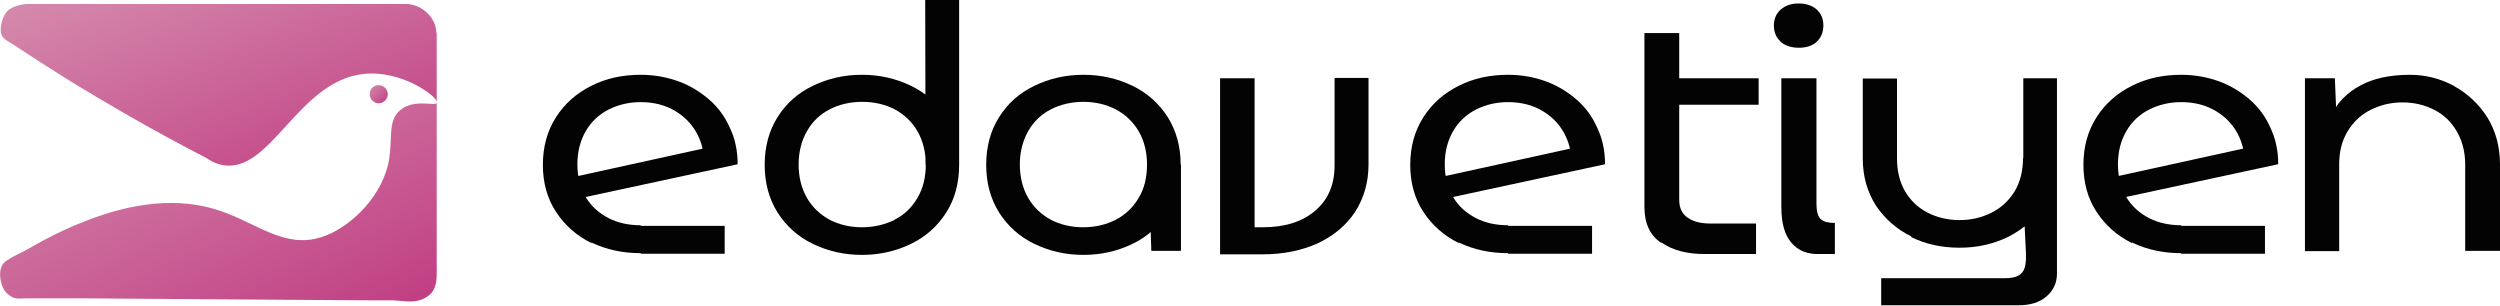 <?xml version="1.0" encoding="UTF-8"?>
<svg id="Layer_2" data-name="Layer 2" xmlns="http://www.w3.org/2000/svg" viewBox="0 0 86.9 10.62">
  <defs>
    <style>
      .cls-1 {
        fill: url(#envelopeGradient);
      }

      .cls-2 {
        fill: #020302;
      }
    </style>
    <linearGradient id="envelopeGradient" x1="0%" y1="0%" x2="100%" y2="100%">
      <stop offset="0%" style="stop-color:#D58BAD;stop-opacity:1" />
      <stop offset="100%" style="stop-color:#C03D82;stop-opacity:1" />
    </linearGradient>
  </defs>
  <g id="Layer_1-2" data-name="Layer 1">
    <g>
      <path class="cls-2" d="M20.56,8.45c-.51-.25-.92-.61-1.23-1.08s-.46-1.02-.46-1.64.15-1.18.46-1.66c.3-.47.71-.83,1.23-1.09s1.08-.38,1.71-.38c.47,0,.91.08,1.32.23.41.15.76.37,1.07.64s.54.59.7.95c.09.19.17.4.21.61.05.22.07.44.07.67h-1.17c0-.17,0-.33-.04-.49-.03-.16-.08-.3-.14-.44-.17-.38-.44-.68-.8-.9-.36-.22-.77-.32-1.22-.32-.41,0-.78.09-1.12.26-.33.17-.6.42-.79.75s-.29.71-.29,1.15.1.82.29,1.14.46.56.79.73c.33.17.71.25,1.12.25v.97c-.62,0-1.19-.12-1.71-.37ZM19.63,6.22l5.65-1.24.36.73-5.85,1.26-.15-.76ZM22.27,7.85h2.92v.97h-2.92v-.97Z"/>
      <path class="cls-2" d="M28.26,8.48c-.52-.25-.93-.62-1.23-1.09-.3-.48-.45-1.03-.45-1.66s.15-1.19.45-1.66c.3-.48.71-.84,1.23-1.09.52-.25,1.08-.38,1.7-.38s1.18.13,1.7.38c.52.25.93.62,1.23,1.09.3.48.45,1.03.45,1.66s-.15,1.19-.45,1.66-.71.84-1.23,1.09c-.52.25-1.08.38-1.7.38s-1.18-.13-1.7-.38ZM31.09,7.64c.34-.17.6-.42.8-.76s.29-.72.29-1.16-.1-.83-.29-1.16c-.19-.33-.46-.58-.79-.76-.33-.17-.71-.26-1.13-.26s-.8.09-1.13.26c-.33.17-.6.42-.79.76-.19.33-.29.72-.29,1.16s.1.83.29,1.16.46.58.79.76c.33.17.71.26,1.12.26s.8-.09,1.14-.26ZM32.17,5.72v-1.21s-.01-4.51-.01-4.51h1.18v5.72h-1.17Z"/>
      <path class="cls-2" d="M35.96,8.48c-.52-.25-.93-.62-1.23-1.09-.3-.48-.45-1.03-.45-1.66s.15-1.19.45-1.66c.3-.48.71-.84,1.23-1.09.52-.25,1.08-.38,1.7-.38s1.18.13,1.7.38c.52.25.93.62,1.23,1.09.3.48.45,1.03.45,1.66s-.15,1.19-.45,1.66-.71.84-1.23,1.09c-.52.25-1.08.38-1.7.38s-1.18-.13-1.7-.38ZM38.78,7.64c.33-.17.6-.42.8-.76.2-.33.29-.72.29-1.16s-.1-.83-.29-1.16c-.2-.33-.46-.58-.8-.76-.33-.17-.71-.26-1.12-.26s-.8.09-1.13.26c-.33.17-.6.42-.79.76-.19.33-.29.72-.29,1.16s.1.83.29,1.16.46.58.79.76c.33.17.71.26,1.12.26s.8-.09,1.13-.26ZM39.93,5.9l1.12-.18v3h-1.03l-.09-2.82Z"/>
      <path class="cls-2" d="M42.42,2.72h1.19v5.18h.28c.77,0,1.38-.19,1.83-.58.45-.38.67-.91.67-1.57v-3.04h1.18v3c0,.63-.16,1.18-.47,1.66-.31.47-.75.83-1.3,1.09-.56.25-1.19.38-1.91.38h-1.48V2.72Z"/>
      <path class="cls-2" d="M50.71,8.45c-.51-.25-.92-.61-1.23-1.08s-.46-1.02-.46-1.64.15-1.18.46-1.66c.3-.47.71-.83,1.23-1.09s1.08-.38,1.71-.38c.47,0,.91.08,1.32.23.41.15.76.37,1.07.64s.54.59.7.95c.09.19.17.4.21.61.05.22.07.44.07.67h-1.17c0-.17,0-.33-.04-.49-.03-.16-.08-.3-.14-.44-.17-.38-.44-.68-.8-.9-.36-.22-.77-.32-1.22-.32-.41,0-.78.09-1.12.26-.33.17-.6.42-.79.75s-.29.71-.29,1.15.1.82.29,1.14.46.56.79.73c.33.17.71.25,1.12.25v.97c-.62,0-1.19-.12-1.71-.37ZM49.78,6.22l5.65-1.24.36.73-5.85,1.26-.15-.76ZM52.42,7.85h2.92v.97h-2.92v-.97Z"/>
      <path class="cls-2" d="M57.74,8.44c-.39-.26-.58-.68-.58-1.25V1.15h1.21v5.8c0,.28.1.49.3.62.2.14.46.2.8.2h1.57v1.06h-1.79c-.61,0-1.11-.13-1.5-.4ZM57.66,2.72h3.47v.92h-3.47v-.92Z"/>
      <path class="cls-2" d="M61.9,1.45c-.16-.14-.24-.33-.24-.56s.08-.42.24-.56c.16-.14.37-.21.62-.21s.47.07.63.21c.15.14.23.32.23.55,0,.24-.08.43-.23.57s-.36.21-.62.21-.48-.07-.64-.21ZM62.27,8.44c-.24-.28-.35-.69-.35-1.25V2.72h1.22v4.36c0,.27.05.45.15.54s.26.13.49.13v1.08h-.5c-.44.02-.77-.11-1.01-.39Z"/>
      <path class="cls-2" d="M66.44,8.22c-.51-.25-.92-.61-1.23-1.07-.3-.47-.46-1.01-.46-1.64v-2.78h1.19v2.77c0,.44.09.82.28,1.15.19.32.45.57.78.74.33.17.71.26,1.12.26s.77-.09,1.11-.26c.34-.17.6-.42.8-.74.19-.32.29-.71.29-1.15l1.17-.02c0,.63-.15,1.18-.46,1.66-.3.47-.71.83-1.22,1.09-.51.25-1.07.38-1.69.38s-1.18-.12-1.69-.37ZM65.39,9.67h4.31c.2,0,.35-.03.46-.09s.18-.15.22-.28c.04-.13.05-.31.04-.54l-.09-1.86V2.72h1.17v6.79c0,.32-.12.58-.36.79-.24.21-.56.31-.96.31h-4.79v-.95Z"/>
      <path class="cls-2" d="M74.11,8.45c-.51-.25-.92-.61-1.23-1.08s-.46-1.02-.46-1.64.15-1.18.46-1.66c.3-.47.71-.83,1.23-1.09s1.08-.38,1.71-.38c.47,0,.91.08,1.32.23.41.15.76.37,1.07.64s.54.59.7.95c.09.19.17.4.21.61.05.22.07.44.07.67h-1.17c0-.17,0-.33-.04-.49-.03-.16-.08-.3-.14-.44-.17-.38-.44-.68-.8-.9-.36-.22-.77-.32-1.22-.32-.41,0-.78.09-1.12.26-.33.17-.6.42-.79.75s-.29.71-.29,1.15.1.82.29,1.14.46.56.79.73c.33.17.71.25,1.12.25v.97c-.62,0-1.19-.12-1.71-.37ZM73.17,6.22l5.65-1.24.36.73-5.85,1.26-.15-.76ZM75.81,7.85h2.92v.97h-2.92v-.97Z"/>
      <path class="cls-2" d="M81.25,4.91l.06.82v3h-1.19V2.72h1.04l.09,2.18ZM85.3,2.99c.47.26.86.62,1.16,1.09.29.47.44,1.02.44,1.64h-1.21c0-.44-.1-.82-.29-1.15s-.45-.58-.78-.75c-.33-.17-.7-.26-1.11-.26s-.77.09-1.11.26-.6.42-.8.75-.29.71-.29,1.15h-.62c0-.66.11-1.23.33-1.69s.56-.81,1.03-1.06c.46-.25,1.04-.37,1.72-.37.54,0,1.05.13,1.52.38ZM86.9,8.72h-1.21v-3h1.21v3Z"/>
    </g>
    <g>
      <path class="cls-1" d="M13.16,2.96c.17,0,.32.14.32.31s-.14.32-.32.32c-.16,0-.31-.14-.31-.32s.14-.31.31-.31Z"/>
      <path class="cls-1" d="M15.14.93c.01.09.03.17.04.26v2.35c0-.2-1.22-1.11-2.54-.97-2.29.25-3.22,3.46-4.89,3.17-.28-.05-.48-.18-.58-.25-.87-.45-1.76-.93-2.67-1.45-.78-.45-1.56-.91-2.33-1.39-.38-.24-.76-.48-1.14-.73-.19-.13-.39-.25-.58-.38-.14-.09-.34-.17-.4-.34-.08-.24.04-.66.22-.83.16-.15.48-.23.69-.23h13.21c.47.04.86.38.97.79Z"/>
      <path class="cls-1" d="M15.18,3.55v4.9c0,.25,0,.49,0,.74,0,.52.06.99-.52,1.22-.32.13-.66.04-.99.03h-.64c-.56,0-1.13-.01-1.69-.01l-4.3-.03-4.14-.03c-.43,0-.87,0-1.3,0-.22,0-.45,0-.67,0-.18,0-.36.04-.52-.05-.07-.04-.14-.09-.19-.15-.21-.2-.3-.74-.12-.99.04-.06.1-.1.16-.14.21-.14.43-.23.65-.35.2-.11.4-.23.61-.34.47-.25.96-.48,1.46-.67.77-.3,1.58-.53,2.41-.6.75-.07,1.52,0,2.24.24,1.29.43,2.27,1.34,3.55.92.91-.29,1.99-1.27,2.3-2.48.21-.87-.05-1.54.44-1.94s1.24-.11,1.27-.25Z"/>
    </g>
  </g>
</svg>